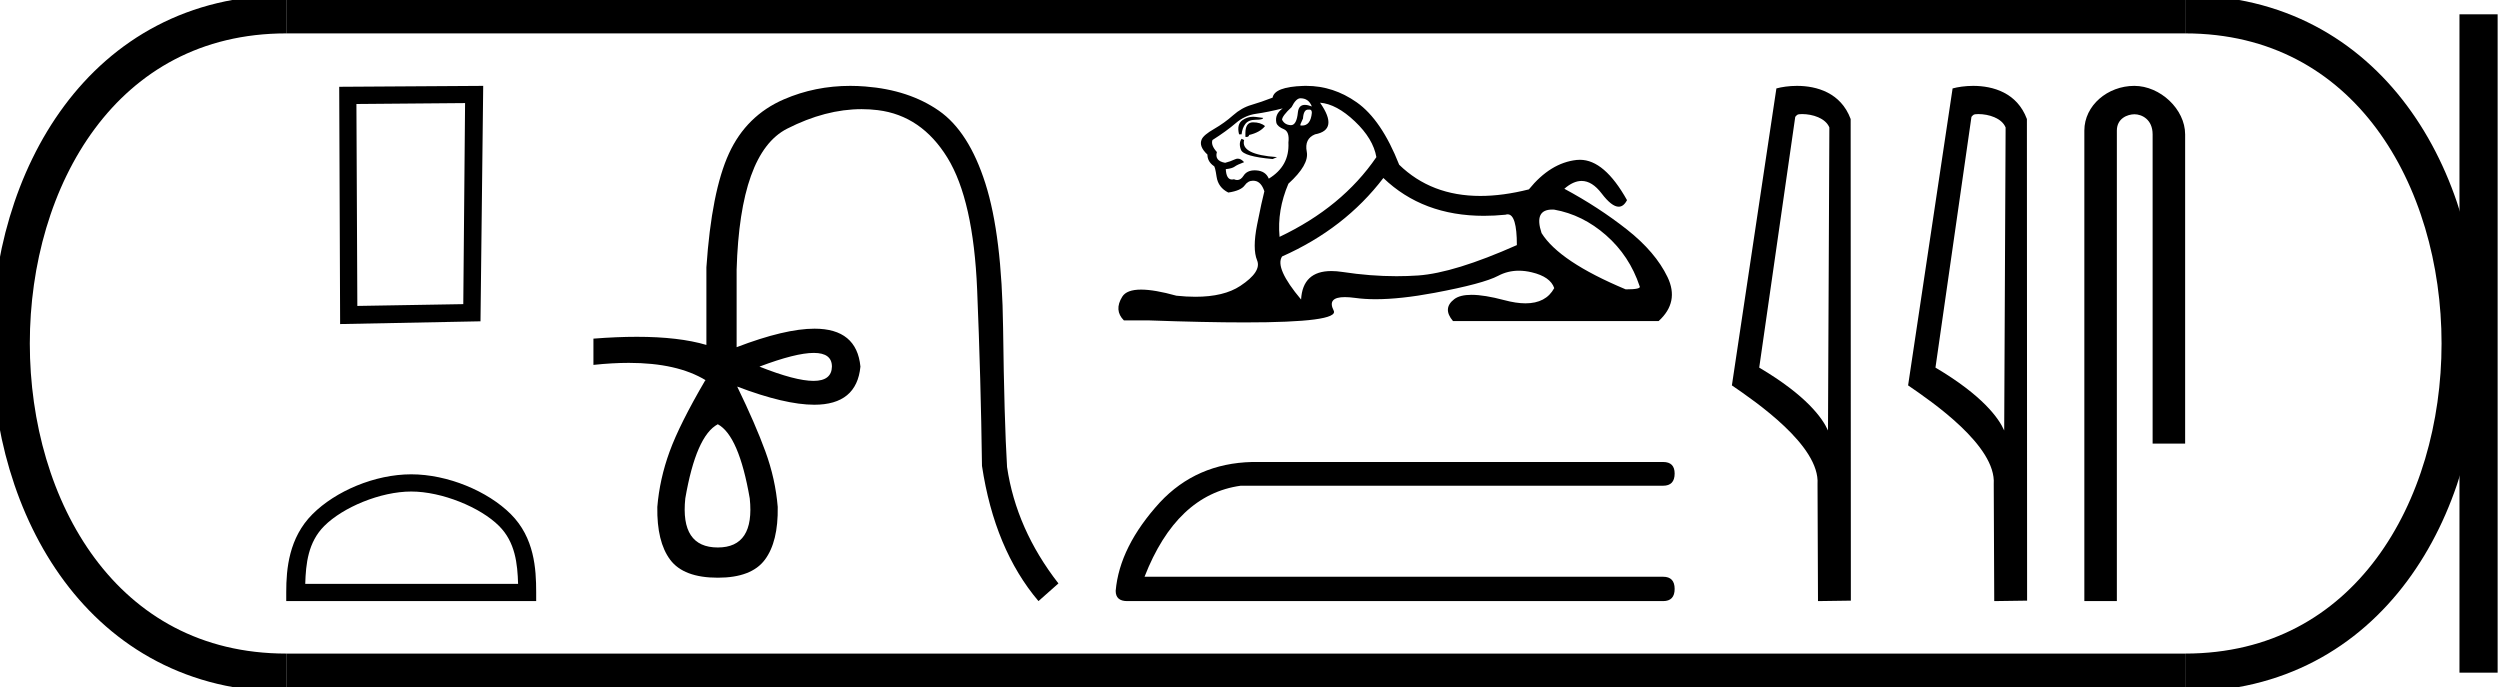 <?xml version='1.0' encoding='UTF-8' standalone='yes'?><svg xmlns='http://www.w3.org/2000/svg' xmlns:xlink='http://www.w3.org/1999/xlink' width='65.505' height='18.0' ><path d='M 12.186 2.701 L 12.139 7.969 L 9.363 8.016 L 9.339 2.725 L 12.186 2.701 ZM 12.661 2.25 L 8.888 2.274 L 8.912 8.491 L 12.59 8.419 L 12.661 2.25 Z' style='fill:#000000;stroke:none' /><path d='M 10.775 12.879 C 11.58 12.879 12.588 13.293 13.076 13.781 C 13.503 14.207 13.559 14.773 13.575 15.299 L 7.998 15.299 C 8.014 14.773 8.07 14.207 8.497 13.781 C 8.984 13.293 9.969 12.879 10.775 12.879 ZM 10.775 12.428 C 9.819 12.428 8.791 12.869 8.188 13.472 C 7.57 14.09 7.5 14.904 7.5 15.513 L 7.5 15.75 L 14.049 15.75 L 14.049 15.513 C 14.049 14.904 14.003 14.09 13.385 13.472 C 12.782 12.869 11.73 12.428 10.775 12.428 Z' style='fill:#000000;stroke:none' /><path d='M 21.323 9.247 Q 21.798 9.247 21.798 9.606 Q 21.79 9.98 21.316 9.98 Q 20.841 9.98 19.899 9.606 Q 20.849 9.247 21.323 9.247 ZM 18.808 11.116 Q 19.361 11.415 19.645 13.059 Q 19.78 14.345 18.808 14.345 Q 17.821 14.345 17.956 13.059 Q 18.24 11.415 18.808 11.116 ZM 22.279 2.25 Q 21.357 2.25 20.542 2.602 Q 19.556 3.028 19.1 4.022 Q 18.644 5.016 18.509 7.005 L 18.509 9.038 Q 17.79 8.825 16.687 8.825 Q 16.162 8.825 15.549 8.873 L 15.549 9.561 Q 16.044 9.508 16.477 9.508 Q 17.747 9.508 18.494 9.965 L 18.479 9.965 Q 17.806 11.116 17.545 11.833 Q 17.283 12.551 17.223 13.283 Q 17.208 14.195 17.56 14.666 Q 17.911 15.137 18.808 15.137 Q 19.69 15.137 20.041 14.666 Q 20.393 14.195 20.378 13.283 Q 20.318 12.551 20.056 11.833 Q 19.795 11.116 19.316 10.129 L 19.316 10.129 Q 20.568 10.605 21.336 10.605 Q 22.448 10.605 22.545 9.606 Q 22.449 8.612 21.342 8.612 Q 20.569 8.612 19.301 9.097 L 19.301 7.064 Q 19.391 4 20.624 3.372 Q 21.63 2.86 22.576 2.86 Q 22.79 2.86 23.001 2.886 Q 24.145 3.028 24.825 4.134 Q 25.505 5.241 25.603 7.588 Q 25.7 9.935 25.73 12.207 Q 26.059 14.39 27.21 15.75 L 27.733 15.287 Q 26.627 13.866 26.387 12.237 Q 26.313 11.011 26.283 8.589 Q 26.253 6.167 25.819 4.807 Q 25.386 3.447 24.601 2.901 Q 23.816 2.355 22.672 2.266 Q 22.474 2.25 22.279 2.25 Z' style='fill:#000000;stroke:none' /><path d='M 34.074 2.575 Q 34.29 2.575 34.373 2.79 Q 34.267 2.748 34.191 2.748 Q 34.03 2.748 34.008 2.939 Q 33.976 3.28 33.824 3.28 Q 33.821 3.28 33.817 3.279 Q 33.66 3.271 33.593 3.138 Q 33.593 3.039 33.842 2.807 Q 33.958 2.575 34.074 2.575 ZM 34.312 2.871 Q 34.373 2.871 34.373 2.956 Q 34.342 3.29 34.117 3.29 Q 34.096 3.29 34.074 3.288 L 34.074 3.255 L 34.141 3.105 Q 34.156 2.872 34.274 2.872 Q 34.282 2.872 34.29 2.873 Q 34.302 2.871 34.312 2.871 ZM 32.835 3.059 Q 32.685 3.059 32.557 3.147 Q 32.399 3.255 32.466 3.52 L 32.532 3.52 Q 32.549 3.354 32.632 3.246 Q 32.715 3.138 32.905 3.138 Q 33.096 3.138 33.096 3.089 Q 33.096 3.089 32.905 3.064 Q 32.869 3.059 32.835 3.059 ZM 32.831 3.205 Q 32.632 3.205 32.632 3.487 L 32.632 3.586 Q 32.648 3.589 32.662 3.589 Q 32.718 3.589 32.731 3.536 Q 33.013 3.47 33.146 3.304 Q 33.03 3.205 32.831 3.205 ZM 32.532 3.636 Q 32.449 3.752 32.516 3.926 Q 32.582 4.1 33.345 4.167 L 33.461 4.117 Q 32.499 4.05 32.598 3.669 L 32.532 3.636 ZM 33.61 2.84 Q 33.394 2.989 33.444 3.221 Q 33.477 3.321 33.643 3.387 Q 33.792 3.453 33.759 3.735 Q 33.792 4.349 33.245 4.681 Q 33.162 4.482 32.922 4.465 Q 32.899 4.463 32.877 4.463 Q 32.672 4.463 32.582 4.606 Q 32.512 4.717 32.417 4.717 Q 32.377 4.717 32.333 4.697 Q 32.306 4.704 32.282 4.704 Q 32.132 4.704 32.118 4.432 Q 32.283 4.415 32.35 4.366 Q 32.416 4.316 32.598 4.249 Q 32.518 4.157 32.433 4.157 Q 32.396 4.157 32.358 4.175 Q 32.234 4.233 32.101 4.266 Q 31.819 4.216 31.885 3.984 Q 31.72 3.802 31.769 3.669 Q 32.134 3.437 32.375 3.23 Q 32.615 3.022 32.914 2.981 Q 33.212 2.939 33.61 2.84 ZM 34.588 2.691 Q 35.019 2.724 35.5 3.18 Q 35.981 3.636 36.064 4.117 Q 35.169 5.427 33.527 6.206 Q 33.461 5.51 33.759 4.813 Q 34.306 4.316 34.24 3.976 Q 34.174 3.636 34.456 3.52 Q 35.086 3.404 34.588 2.691 ZM 40.672 5.491 Q 40.697 5.491 40.724 5.493 Q 41.47 5.626 42.083 6.165 Q 42.697 6.704 42.962 7.5 Q 43.012 7.582 42.597 7.582 Q 40.856 6.853 40.392 6.107 Q 40.187 5.491 40.672 5.491 ZM 36.247 4.664 Q 37.28 5.655 38.881 5.655 Q 39.156 5.655 39.447 5.626 Q 39.477 5.616 39.504 5.616 Q 39.745 5.616 39.745 6.422 Q 38.104 7.151 37.159 7.218 Q 36.878 7.237 36.59 7.237 Q 35.906 7.237 35.177 7.126 Q 35.019 7.102 34.885 7.102 Q 34.133 7.102 34.091 7.848 Q 33.394 7.019 33.593 6.72 Q 35.235 5.991 36.247 4.664 ZM 34.227 2.25 Q 34.188 2.25 34.149 2.251 Q 33.394 2.276 33.345 2.558 Q 33.046 2.674 32.789 2.749 Q 32.532 2.823 32.308 3.022 Q 32.084 3.221 31.811 3.379 Q 31.537 3.536 31.487 3.652 Q 31.405 3.835 31.637 4.05 Q 31.637 4.233 31.803 4.349 Q 31.836 4.349 31.877 4.631 Q 31.919 4.913 32.184 5.045 Q 32.516 4.996 32.615 4.855 Q 32.7 4.735 32.832 4.735 Q 32.855 4.735 32.88 4.739 Q 33.046 4.763 33.129 5.012 Q 33.063 5.261 32.938 5.891 Q 32.814 6.521 32.938 6.82 Q 33.063 7.118 32.499 7.491 Q 32.069 7.776 31.321 7.776 Q 31.088 7.776 30.824 7.748 Q 30.249 7.588 29.899 7.588 Q 29.522 7.588 29.406 7.773 Q 29.183 8.13 29.448 8.395 L 30.095 8.395 Q 31.583 8.448 32.616 8.448 Q 35.103 8.448 34.945 8.138 Q 34.765 7.785 35.238 7.785 Q 35.353 7.785 35.509 7.806 Q 35.752 7.84 36.044 7.84 Q 36.694 7.84 37.581 7.674 Q 38.866 7.433 39.256 7.226 Q 39.506 7.093 39.797 7.093 Q 39.959 7.093 40.135 7.135 Q 40.624 7.251 40.724 7.549 Q 40.507 7.948 39.971 7.948 Q 39.726 7.948 39.414 7.864 Q 38.892 7.725 38.557 7.725 Q 38.253 7.725 38.104 7.839 Q 37.789 8.08 38.071 8.412 L 43.46 8.412 Q 44.007 7.914 43.692 7.259 Q 43.377 6.604 42.631 6.015 Q 41.884 5.427 40.989 4.946 Q 41.223 4.741 41.441 4.741 Q 41.717 4.741 41.967 5.07 Q 42.23 5.416 42.413 5.416 Q 42.542 5.416 42.631 5.244 Q 42.04 4.187 41.398 4.187 Q 41.355 4.187 41.312 4.191 Q 40.624 4.266 40.06 4.962 Q 39.378 5.134 38.788 5.134 Q 37.502 5.134 36.661 4.316 Q 36.197 3.138 35.55 2.682 Q 34.937 2.25 34.227 2.25 Z' style='fill:#000000;stroke:none' /><path d='M 32.81 12.105 Q 31.349 12.139 30.392 13.163 Q 29.334 14.322 29.233 15.481 Q 29.233 15.75 29.535 15.75 L 43.577 15.75 Q 43.879 15.75 43.879 15.431 Q 43.879 15.112 43.577 15.112 L 29.989 15.112 Q 30.828 12.962 32.508 12.727 L 43.577 12.727 Q 43.879 12.727 43.879 12.408 Q 43.879 12.105 43.577 12.105 Z' style='fill:#000000;stroke:none' /><path d='M 47.217 2.989 C 47.494 2.989 47.834 3.096 47.933 3.34 L 47.897 11.279 L 47.897 11.279 C 47.756 10.961 47.338 10.367 46.095 9.632 L 47.039 3.062 C 47.083 3.015 47.082 2.989 47.217 2.989 ZM 47.897 11.279 L 47.897 11.279 C 47.897 11.279 47.897 11.279 47.897 11.279 L 47.897 11.279 L 47.897 11.279 ZM 47.085 2.25 C 46.872 2.25 46.681 2.28 46.545 2.317 L 45.379 10.098 C 45.996 10.521 47.69 11.678 47.623 12.683 L 47.635 15.75 L 48.496 15.738 L 48.491 3.119 C 48.235 2.428 47.599 2.25 47.085 2.25 Z' style='fill:#000000;stroke:none' /><path d='M 51.834 2.989 C 52.112 2.989 52.452 3.096 52.551 3.34 L 52.514 11.279 L 52.514 11.279 C 52.373 10.961 51.955 10.367 50.713 9.632 L 51.656 3.062 C 51.7 3.015 51.699 2.989 51.834 2.989 ZM 52.514 11.279 L 52.514 11.279 C 52.514 11.279 52.514 11.279 52.514 11.279 L 52.514 11.279 L 52.514 11.279 ZM 51.702 2.25 C 51.49 2.25 51.298 2.28 51.162 2.317 L 49.996 10.098 C 50.613 10.521 52.308 11.678 52.24 12.683 L 52.253 15.75 L 53.114 15.738 L 53.109 3.119 C 52.853 2.428 52.217 2.25 51.702 2.25 Z' style='fill:#000000;stroke:none' /><path d='M 55.923 2.25 C 55.225 2.25 54.614 2.763 54.614 3.421 L 54.614 15.75 L 55.466 15.75 L 55.466 3.421 C 55.466 3.099 55.75 2.994 55.928 2.994 C 56.115 2.994 56.403 3.125 56.403 3.521 L 56.403 11.624 L 57.255 11.624 L 57.255 3.521 C 57.255 2.862 56.602 2.25 55.923 2.25 Z' style='fill:#000000;stroke:none' /><path d='M 7.5 0.375 C -2.125 0.375 -2.125 17.625 7.5 17.625 ' style='fill:none;stroke:#000000;stroke-width:1' /><path d='M 7.5 0.375 L 57.255 0.375 ' style='fill:none;stroke:#000000;stroke-width:1' /><path d='M 7.5 17.625 L 57.255 17.625 ' style='fill:none;stroke:#000000;stroke-width:1' /><path d='M 64.943 0.375 L 64.943 17.625 ' style='fill:none;stroke:#000000;stroke-width:1' /><path d='M 57.255 0.375 C 66.88 0.375 66.88 17.625 57.255 17.625 ' style='fill:none;stroke:#000000;stroke-width:1' /></svg>